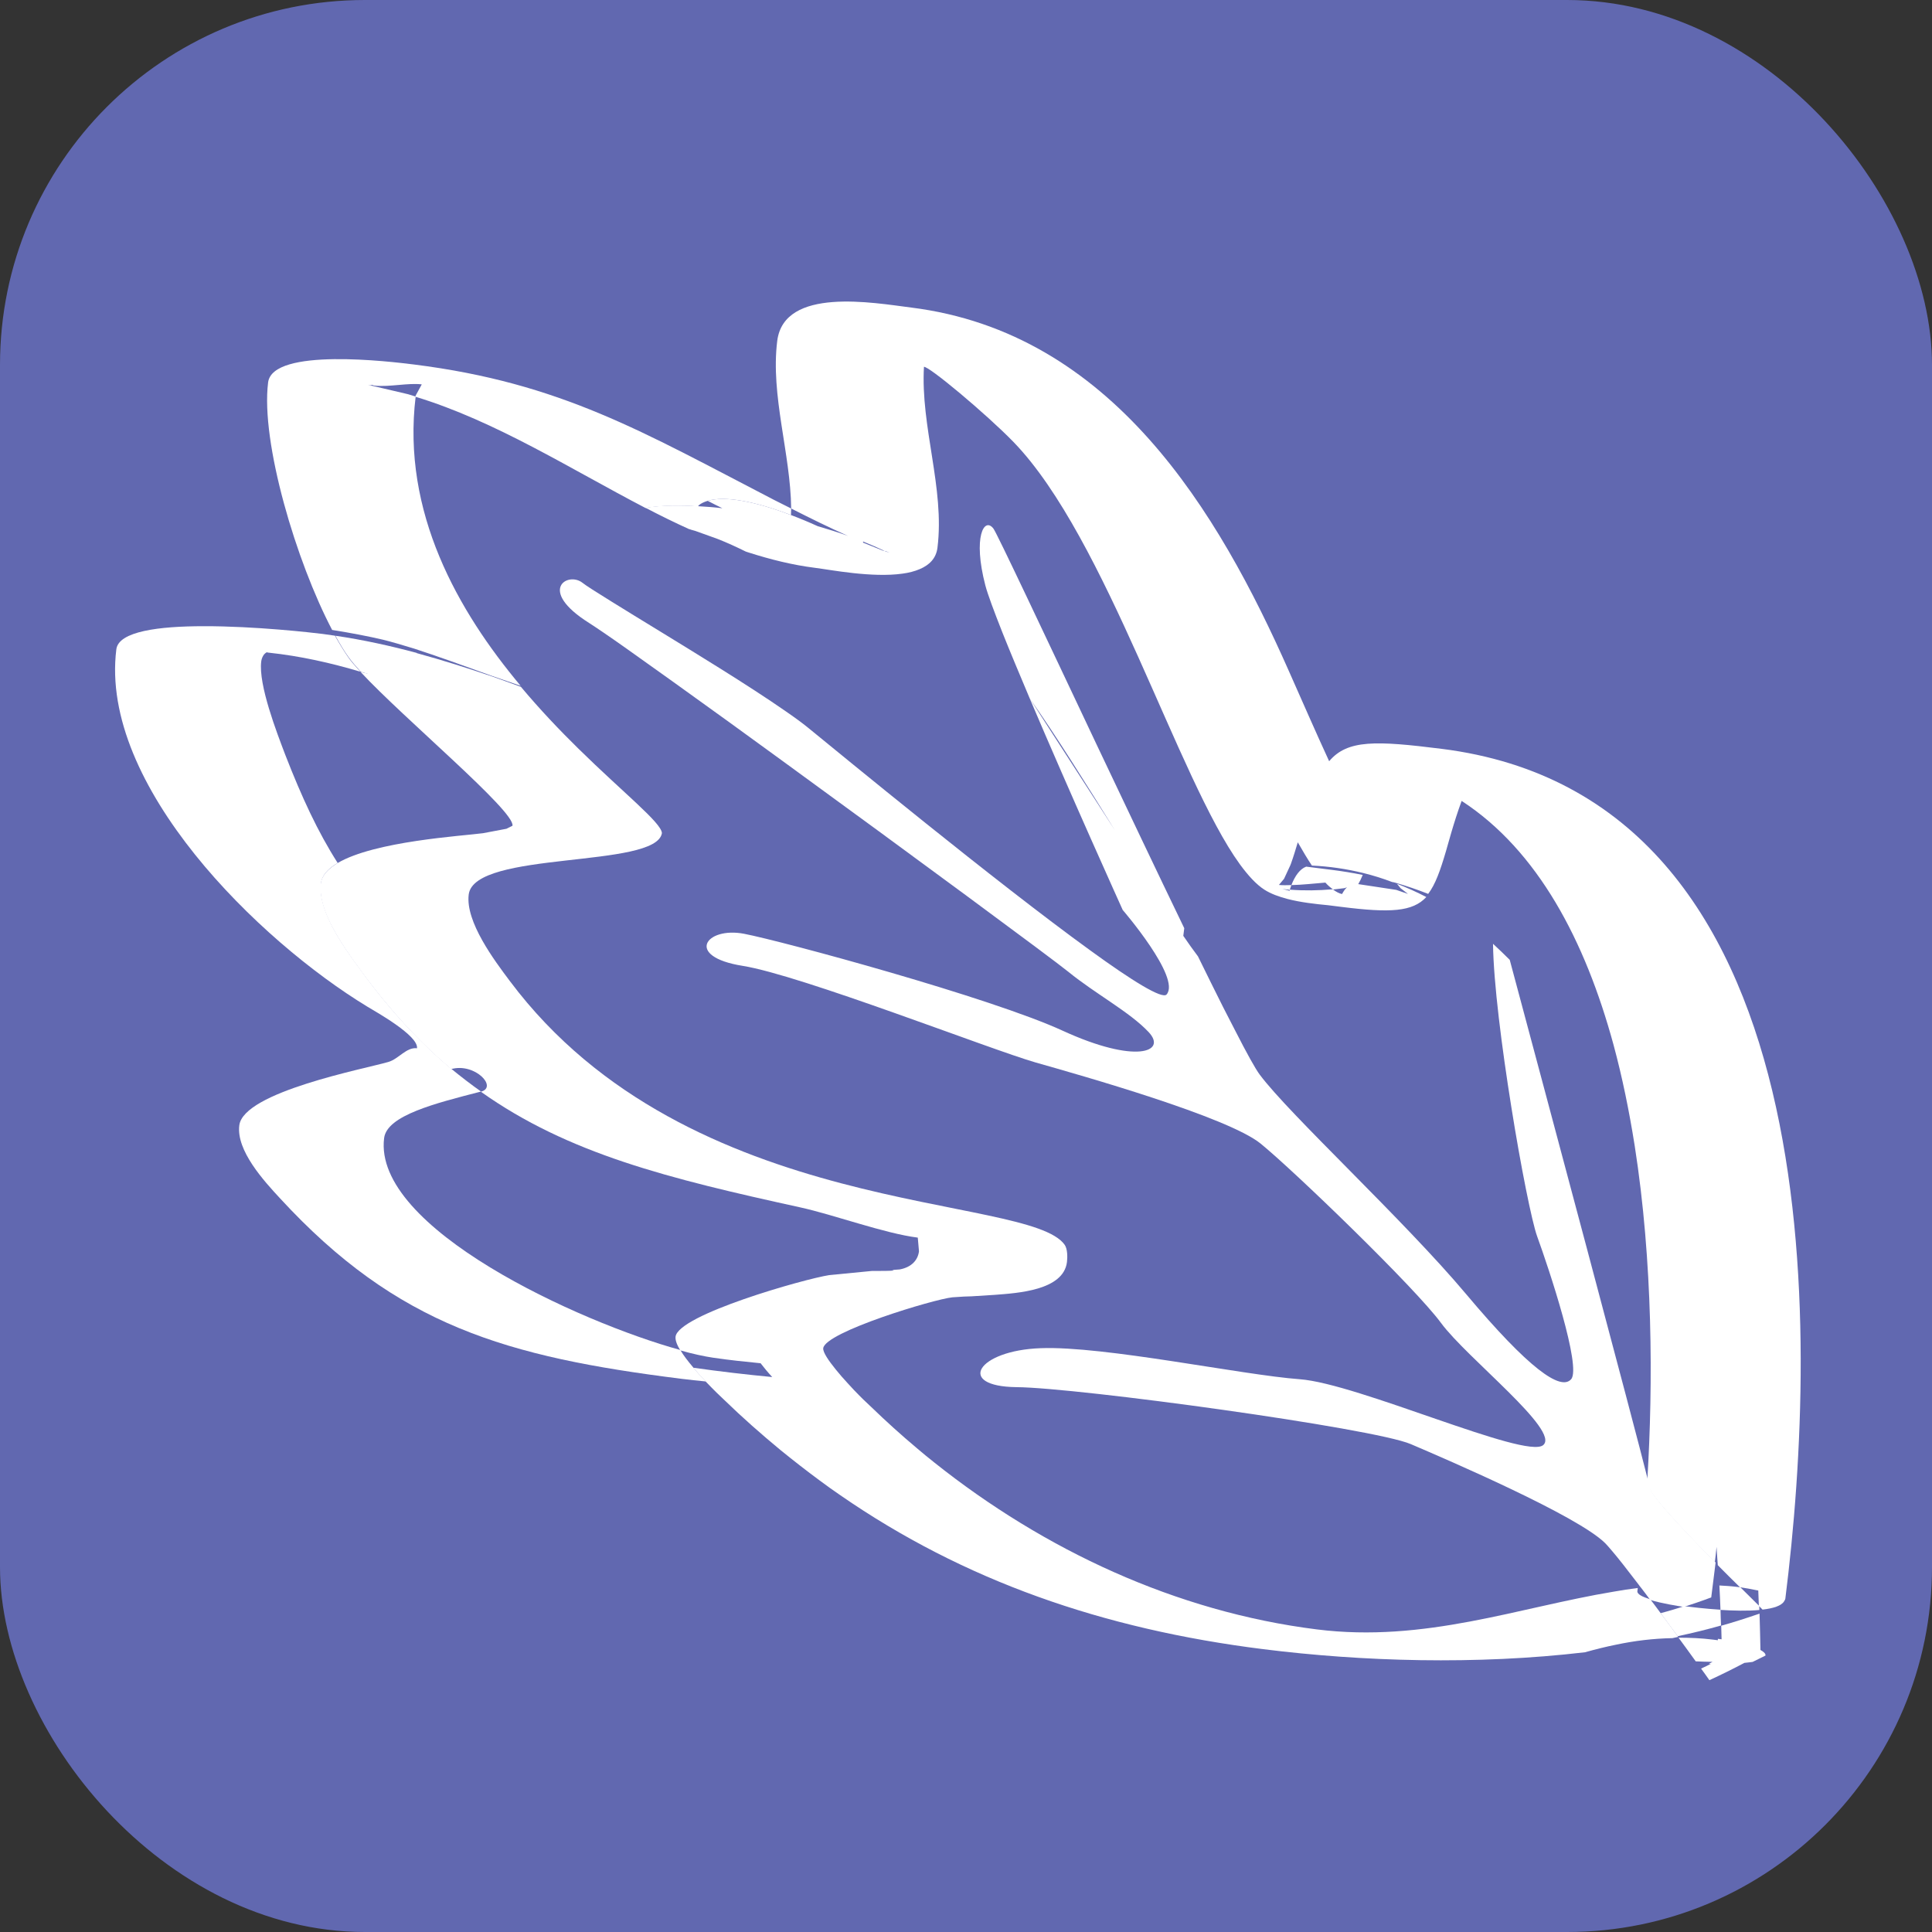 <?xml version="1.0" encoding="UTF-8"?>
<svg xmlns="http://www.w3.org/2000/svg" width="180" height="180" viewBox="0 0 180 180" fill="none">
  <rect x="0" y="0" width="180" height="180" fill="#333333" stroke="none"/>
  <rect width="180" height="180" rx="34" fill="#6168B0"></rect>
  <path d="M64.578 127.391C64.106 126.831 63.671 126.276 63.385 125.777C53.964 123.187 34.737 114.417 35.787 106.035C36.052 103.917 40.552 102.793 44.817 101.696C43.891 101.042 42.973 100.333 42.058 99.588C39.167 97.148 36.397 94.205 33.701 90.51C32.775 89.244 31.414 87.423 30.599 85.578C30.083 84.438 29.782 83.287 29.907 82.283C30.001 81.534 30.582 80.921 31.461 80.4C29.613 77.516 28.104 74.249 26.58 70.33C25.793 68.265 24.065 63.802 24.338 61.629C24.386 61.245 24.61 60.847 24.869 60.787L24.698 60.765L25.027 60.769C24.969 60.762 24.931 60.757 24.869 60.787L25.041 60.808C27.948 61.117 30.794 61.751 33.577 62.582C33.1 62.059 32.692 61.6 32.431 61.215C32.037 60.646 31.619 59.963 31.207 59.225C30.826 59.177 30.447 59.111 30.065 59.063C29.073 58.939 23.763 58.33 18.975 58.342C14.829 58.342 11.049 58.814 10.839 60.494C9.249 73.185 24.154 87.682 34.257 93.807C35.032 94.275 39.016 96.499 38.85 97.665C37.858 97.541 37.135 98.674 36.171 98.943C33.999 99.58 22.686 101.723 22.295 104.846C22 107.201 24.591 110.03 26.11 111.667C37.01 123.493 47.146 126.413 63.495 128.461C64.258 128.557 65.004 128.632 65.769 128.709C65.357 128.287 64.947 127.846 64.561 127.371L64.578 127.391Z" fill="white"></path>
  <path d="M39.548 61.939C39.301 61.593 39.058 61.21 38.815 60.827C36.36 60.167 33.833 59.61 31.246 59.23C31.657 59.968 32.056 60.648 32.469 61.219C32.733 61.586 33.138 62.063 33.615 62.587C36.756 63.5 39.829 64.645 42.919 65.811C41.733 64.605 40.596 63.313 39.586 61.944L39.548 61.939ZM73.711 47.376C73.164 47.103 72.617 46.831 72.089 46.561C59.898 40.248 52.274 35.677 38.558 33.958C36.422 33.691 25.391 32.346 24.979 35.633C24.279 41.22 27.611 52.358 30.945 58.691C32.693 58.966 34.339 59.284 35.675 59.599C36.465 59.791 37.436 60.08 38.575 60.426C40.623 61.091 43.163 62.003 45.888 62.993C46.761 63.288 47.633 63.601 48.507 63.896C42.691 56.955 37.412 47.743 38.726 36.947C38.483 36.879 38.261 36.796 38.017 36.728L34.291 35.853L34.806 35.918L34.519 35.882C34.519 35.882 34.777 35.84 34.806 35.918L34.901 35.93C36.317 36.07 38.036 35.655 39.295 35.812L38.716 36.871C38.716 36.871 38.707 36.944 38.705 36.963C46.171 39.233 53.095 43.662 60.135 47.326C61.659 47.072 63.422 47.07 65.036 47.179C65.057 47.163 65.062 47.127 65.086 47.093C65.304 46.898 65.591 46.767 65.934 46.661C67.545 46.177 70.383 46.718 73.693 47.986C73.699 47.782 73.705 47.579 73.711 47.376Z" fill="white"></path>
  <path d="M153.753 149.005C153.044 148.786 152.513 148.534 152.55 148.242C152.561 148.151 152.575 148.041 152.587 147.95C151.839 148.042 151.108 148.154 150.375 148.285C141.451 149.763 132.744 153.068 122.69 151.809C109.546 150.162 97.267 144.395 87.066 136.273C86.501 135.832 85.958 135.374 85.415 134.917C83.96 133.696 82.532 132.404 81.167 131.083C80.925 130.849 80.664 130.612 80.422 130.378C80.355 130.295 80.214 130.185 80.061 130.017C79.768 129.721 79.373 129.319 78.966 128.86C78.589 128.461 78.218 128.024 77.865 127.591C77.194 126.765 76.653 125.974 76.699 125.609C76.889 124.093 87.058 121.027 88.744 120.867L89.819 120.798L90.519 120.775L92.687 120.638C94.781 120.474 99.074 120.233 99.406 117.585C99.463 117.129 99.461 116.368 99.199 115.983C95.833 111.147 64.221 113.696 47.519 91.425C46.057 89.48 43.351 85.877 43.669 83.339C44.185 79.212 61.136 80.946 61.669 77.619C61.616 76.648 58.122 73.91 53.861 69.723C52.153 68.044 50.32 66.126 48.534 63.992C47.626 63.656 46.736 63.34 45.864 63.027C43.542 62.236 41.193 61.496 38.813 60.846C39.056 61.229 36.735 63.516 33.594 62.603C37.57 66.903 48.01 75.593 47.746 76.932L47.187 77.214L45.004 77.627C43.073 77.886 34.894 78.364 31.44 80.416C30.58 80.939 29.981 81.55 29.887 82.299C29.759 83.321 30.062 84.453 30.578 85.594C31.396 87.421 32.754 89.26 33.681 90.526C36.378 94.203 39.146 97.165 42.038 99.604C44.246 98.99 46.417 101.302 44.796 101.711C52.946 107.499 62.306 109.803 74.545 112.486C77.714 113.18 82.398 114.916 85.508 115.306L85.619 116.581C85.519 117.385 84.95 118.055 83.838 118.268L83.095 118.324C83.896 118.424 81.437 118.413 81.263 118.409L77.262 118.798C74.89 119.169 63.197 122.489 62.941 124.534C62.9 124.863 63.076 125.311 63.381 125.813C64.56 126.147 65.617 126.372 66.435 126.493C67.9 126.713 69.392 126.863 70.865 127.011C71.165 127.401 71.518 127.834 71.945 128.296C69.57 128.072 67.088 127.78 64.593 127.43C64.982 127.887 65.389 128.346 65.801 128.769C66.503 129.506 67.143 130.124 67.473 130.425C69.183 132.086 70.929 133.621 72.702 135.086C73.915 136.073 75.133 137.023 76.375 137.939C77.014 138.408 77.653 138.878 78.296 139.311C89.797 147.261 102.718 151.773 117.693 153.649C126.888 154.801 137.523 155.132 147.671 153.937C148.634 153.668 149.615 153.42 150.589 153.227C152.3 152.866 154.031 152.656 155.819 152.621C155.997 152.587 156.178 152.536 156.357 152.503C155.812 151.748 155.281 151.032 154.765 150.356C154.434 149.906 154.12 149.477 153.803 149.067L153.753 149.005Z" fill="white"></path>
  <path d="M86.061 34.179C86.432 34.003 91.904 38.583 94.427 41.18C103.09 50.129 109.751 72.589 115.519 80.526C116.297 81.588 117.047 82.405 117.8 82.889C118.41 83.281 119.153 83.541 119.94 83.751C121.179 84.073 122.535 84.224 123.742 84.338C124.009 84.372 124.276 84.405 124.524 84.436C124.676 84.455 124.848 84.477 125.001 84.496C129.522 85.062 131.609 84.953 132.886 83.574C131.995 83.11 131.078 82.698 130.154 82.341L130.489 82.754L131.178 83.285L130.083 82.907L126.546 82.371C126.692 82.13 126.824 81.85 126.963 81.515C126.018 81.322 125.05 81.164 124.039 81.037C123.619 80.985 123.028 80.91 122.379 80.829C122.169 80.803 121.941 80.774 121.693 80.743C121.103 80.966 120.656 81.596 120.315 82.462C121.325 82.441 122.406 82.316 123.483 82.229C123.72 82.499 123.967 82.697 124.196 82.874L125.259 82.748L125.501 82.667C125.352 82.778 125.186 83.017 125.035 83.295C124.77 83.243 124.498 83.098 124.196 82.874L124.082 82.86C122.829 82.963 121.585 82.993 120.164 82.889C120.16 82.925 120.155 82.962 120.151 82.998C120.074 82.989 120.022 82.945 119.945 82.935L119.475 82.821L119.99 82.885C119.99 82.885 120.105 82.9 120.162 82.907C120.218 82.766 120.258 82.604 120.315 82.462C119.907 82.467 119.516 82.492 119.154 82.447L119.632 81.876L120.217 80.614L120.273 80.473C120.51 79.816 120.712 79.137 120.911 78.475C121.373 79.275 121.803 80.015 122.228 80.643C123.866 80.719 125.445 80.954 127.005 81.335C127.926 81.561 128.821 81.84 129.69 82.172C129.805 82.186 129.936 82.221 130.048 82.254C131.077 82.549 132.08 82.898 133.059 83.28C133.731 82.4 134.182 81.121 134.72 79.297C134.851 78.868 135.447 76.587 136.178 74.62C143.273 79.237 147.685 87.635 150.326 97.332C151.147 100.365 151.795 103.543 152.303 106.76C153.992 117.561 154.025 128.897 153.476 137.917C153.539 138.184 153.59 138.395 153.615 138.509C153.788 139.291 156.259 141.993 159.767 145.548C159.821 145.11 159.881 144.635 159.926 144.122C159.969 144.702 159.994 145.28 160.042 145.824C160.696 146.481 161.384 147.179 162.109 147.882C162.51 147.932 163.154 148.05 163.815 148.188C163.832 148.673 163.848 149.157 163.868 149.623C163.99 149.731 164.093 149.837 164.213 149.963C165.215 149.847 165.981 149.61 166.229 149.177C166.279 149.09 166.326 149.022 166.338 148.931C169.488 123.787 170.609 74.315 134.306 69.767C128.22 69.005 125.541 68.892 123.834 70.922C122.554 68.147 121.336 65.342 120.096 62.553C113.498 47.631 103.588 30.996 84.893 28.654C81.402 28.216 73.049 26.688 72.413 31.764C71.777 36.84 73.657 42.25 73.712 47.376C75.461 48.263 77.213 49.132 79.011 49.932C78.104 49.596 77.151 49.309 76.18 49.021C75.337 48.637 74.508 48.292 73.694 47.986C70.384 46.718 67.546 46.177 65.935 46.661C66.389 46.904 66.845 47.128 67.302 47.352C66.615 47.266 65.847 47.207 65.039 47.161C63.423 47.07 61.662 47.053 60.138 47.308C61.483 48.014 62.852 48.686 64.209 49.301C64.247 49.306 64.285 49.311 64.324 49.316C64.324 49.316 64.324 49.316 64.321 49.334L64.789 49.467L66.847 50.207C67.752 50.561 68.631 50.968 69.489 51.391C69.582 51.421 69.675 51.451 69.768 51.482C71.781 52.123 73.828 52.639 75.926 52.902C77.376 53.084 81.252 53.848 84.093 53.443C84.665 53.366 85.205 53.23 85.676 53.029C86.596 52.644 87.217 52.017 87.341 51.031C88.034 45.498 85.75 39.759 86.085 34.145L86.061 34.179ZM80.436 50.463C81.1 50.731 81.762 51.018 82.402 51.321L82.887 51.474L82.529 51.392C82.529 51.392 82.438 51.344 82.402 51.321L82.269 51.304L80.406 50.552C80.411 50.515 80.415 50.479 80.42 50.442L80.436 50.463Z" fill="white"></path>
  <path d="M157.096 149.683C157.096 149.683 156.963 149.667 156.886 149.657C156.261 149.857 155.535 150.081 154.714 150.294C155.227 150.989 155.758 151.704 156.305 152.44C157.679 152.149 159.038 151.818 160.344 151.444C160.322 150.996 160.308 150.494 160.296 149.973C158.834 149.882 157.556 149.722 157.079 149.663L157.096 149.683ZM163.904 149.627C163.3 149.032 162.714 148.458 162.146 147.886C161.974 147.865 161.841 147.848 161.783 147.841C161.249 147.774 160.73 147.746 160.191 147.716C160.243 148.538 160.264 149.301 160.293 149.991C161.485 150.066 162.798 150.101 163.916 150C163.913 149.87 163.907 149.758 163.904 149.627ZM164.016 153.685C163.998 152.588 163.964 151.471 163.932 150.336C162.757 150.745 161.586 151.117 160.361 151.465C160.377 151.949 160.384 152.358 160.396 152.73C160.281 152.716 160.148 152.699 160.052 152.687C160.046 152.742 160.043 152.76 160.056 152.817C159.846 152.791 159.655 152.767 159.579 152.758C158.491 152.621 157.431 152.581 156.384 152.58C156.915 153.296 157.443 154.03 157.988 154.784C158.488 154.81 159.01 154.819 159.551 154.831C159.447 154.893 159.364 154.938 159.219 155.012C159.276 155.02 159.333 155.027 159.393 155.016C159.143 155.151 158.834 155.298 158.485 155.458C158.751 155.807 158.996 156.171 159.26 156.538C160.37 156.028 161.445 155.495 162.523 154.926C162.797 154.904 163.055 154.862 163.29 154.836C163.685 154.626 164.094 154.455 164.488 154.244C164.511 154.062 164.32 153.889 164.011 153.721L164.016 153.685ZM159.578 147.657C159.645 147.128 159.731 146.434 159.839 145.576C156.332 142.02 153.842 139.316 153.687 138.536C153.663 138.422 153.612 138.212 153.548 137.944C152.3 132.91 143.854 101.343 140.658 89.425C140.14 88.915 139.623 88.405 139.101 87.931C139.148 91.573 139.923 97.605 140.803 103.112C141.702 108.77 142.732 113.851 143.206 115.171C144.345 118.3 147.354 127.375 146.381 128.496C145.407 129.617 142.434 127.519 136.6 120.575C130.766 113.631 120.134 103.842 117.365 100.12C116.966 99.588 116.16 98.133 115.118 96.092C114.759 95.398 114.386 94.665 113.965 93.852C113.252 92.427 112.462 90.844 111.614 89.106C111.165 88.512 110.704 87.861 110.246 87.191C110.275 86.954 110.305 86.716 110.335 86.479C107.796 81.228 104.914 75.154 102.201 69.436C97.254 58.968 92.923 49.764 92.561 49.255C91.697 48.108 90.623 50.032 91.802 54.538C92.025 55.383 92.606 56.939 93.4 58.949C94.108 60.725 94.988 62.82 95.929 65.052C98.429 68.611 101.188 73.037 103.865 77.341L95.929 65.052C99.684 73.906 104.599 84.778 104.599 84.778C104.599 84.778 110.047 91.098 108.689 92.653C108.282 93.121 105.442 91.356 101.588 88.555C92.723 82.14 78.392 70.329 75.297 67.809C74.735 67.349 74.024 66.833 73.168 66.244C71.475 65.067 69.306 63.664 67.042 62.249C63.377 59.954 59.485 57.612 56.951 56.033C55.566 55.173 54.579 54.549 54.28 54.307C52.925 53.211 49.994 54.958 54.878 58.036C55.524 58.451 56.739 59.271 58.358 60.419C60.815 62.155 64.228 64.605 68.048 67.364C69.629 68.508 71.263 69.696 72.95 70.927C84.74 79.508 98.06 89.337 99.537 90.542C102.069 92.603 105.25 94.281 107.011 96.152C108.772 98.023 105.785 99.133 99.042 96.044C92.3 92.937 72.904 87.688 69.328 86.999C65.752 86.309 63.753 89.119 69.186 89.985C74.619 90.851 92.257 97.772 96.483 98.988C100.693 100.183 114.373 104.048 117.451 106.548C120.528 109.048 131.85 119.98 134.25 123.248C136.65 126.517 145.41 133.308 143.77 134.642C142.131 135.976 126.489 128.897 121.095 128.5C115.7 128.102 102.884 125.384 96.966 125.607C91.05 125.811 89.02 129.174 94.709 129.237C100.4 129.282 127.946 133.049 131.44 134.544C134.934 136.039 146.976 141.219 149.544 143.767C149.681 143.914 149.904 144.146 150.139 144.435C150.731 145.121 151.583 146.211 152.631 147.585C152.713 147.706 152.814 147.83 152.914 147.954C153.181 148.303 153.464 148.672 153.745 149.059C154.826 149.399 156.328 149.624 156.879 149.712C158.535 149.177 159.432 148.826 159.432 148.826C159.432 148.826 159.482 148.424 159.571 147.712L159.578 147.657Z" fill="white"></path>
</svg>

